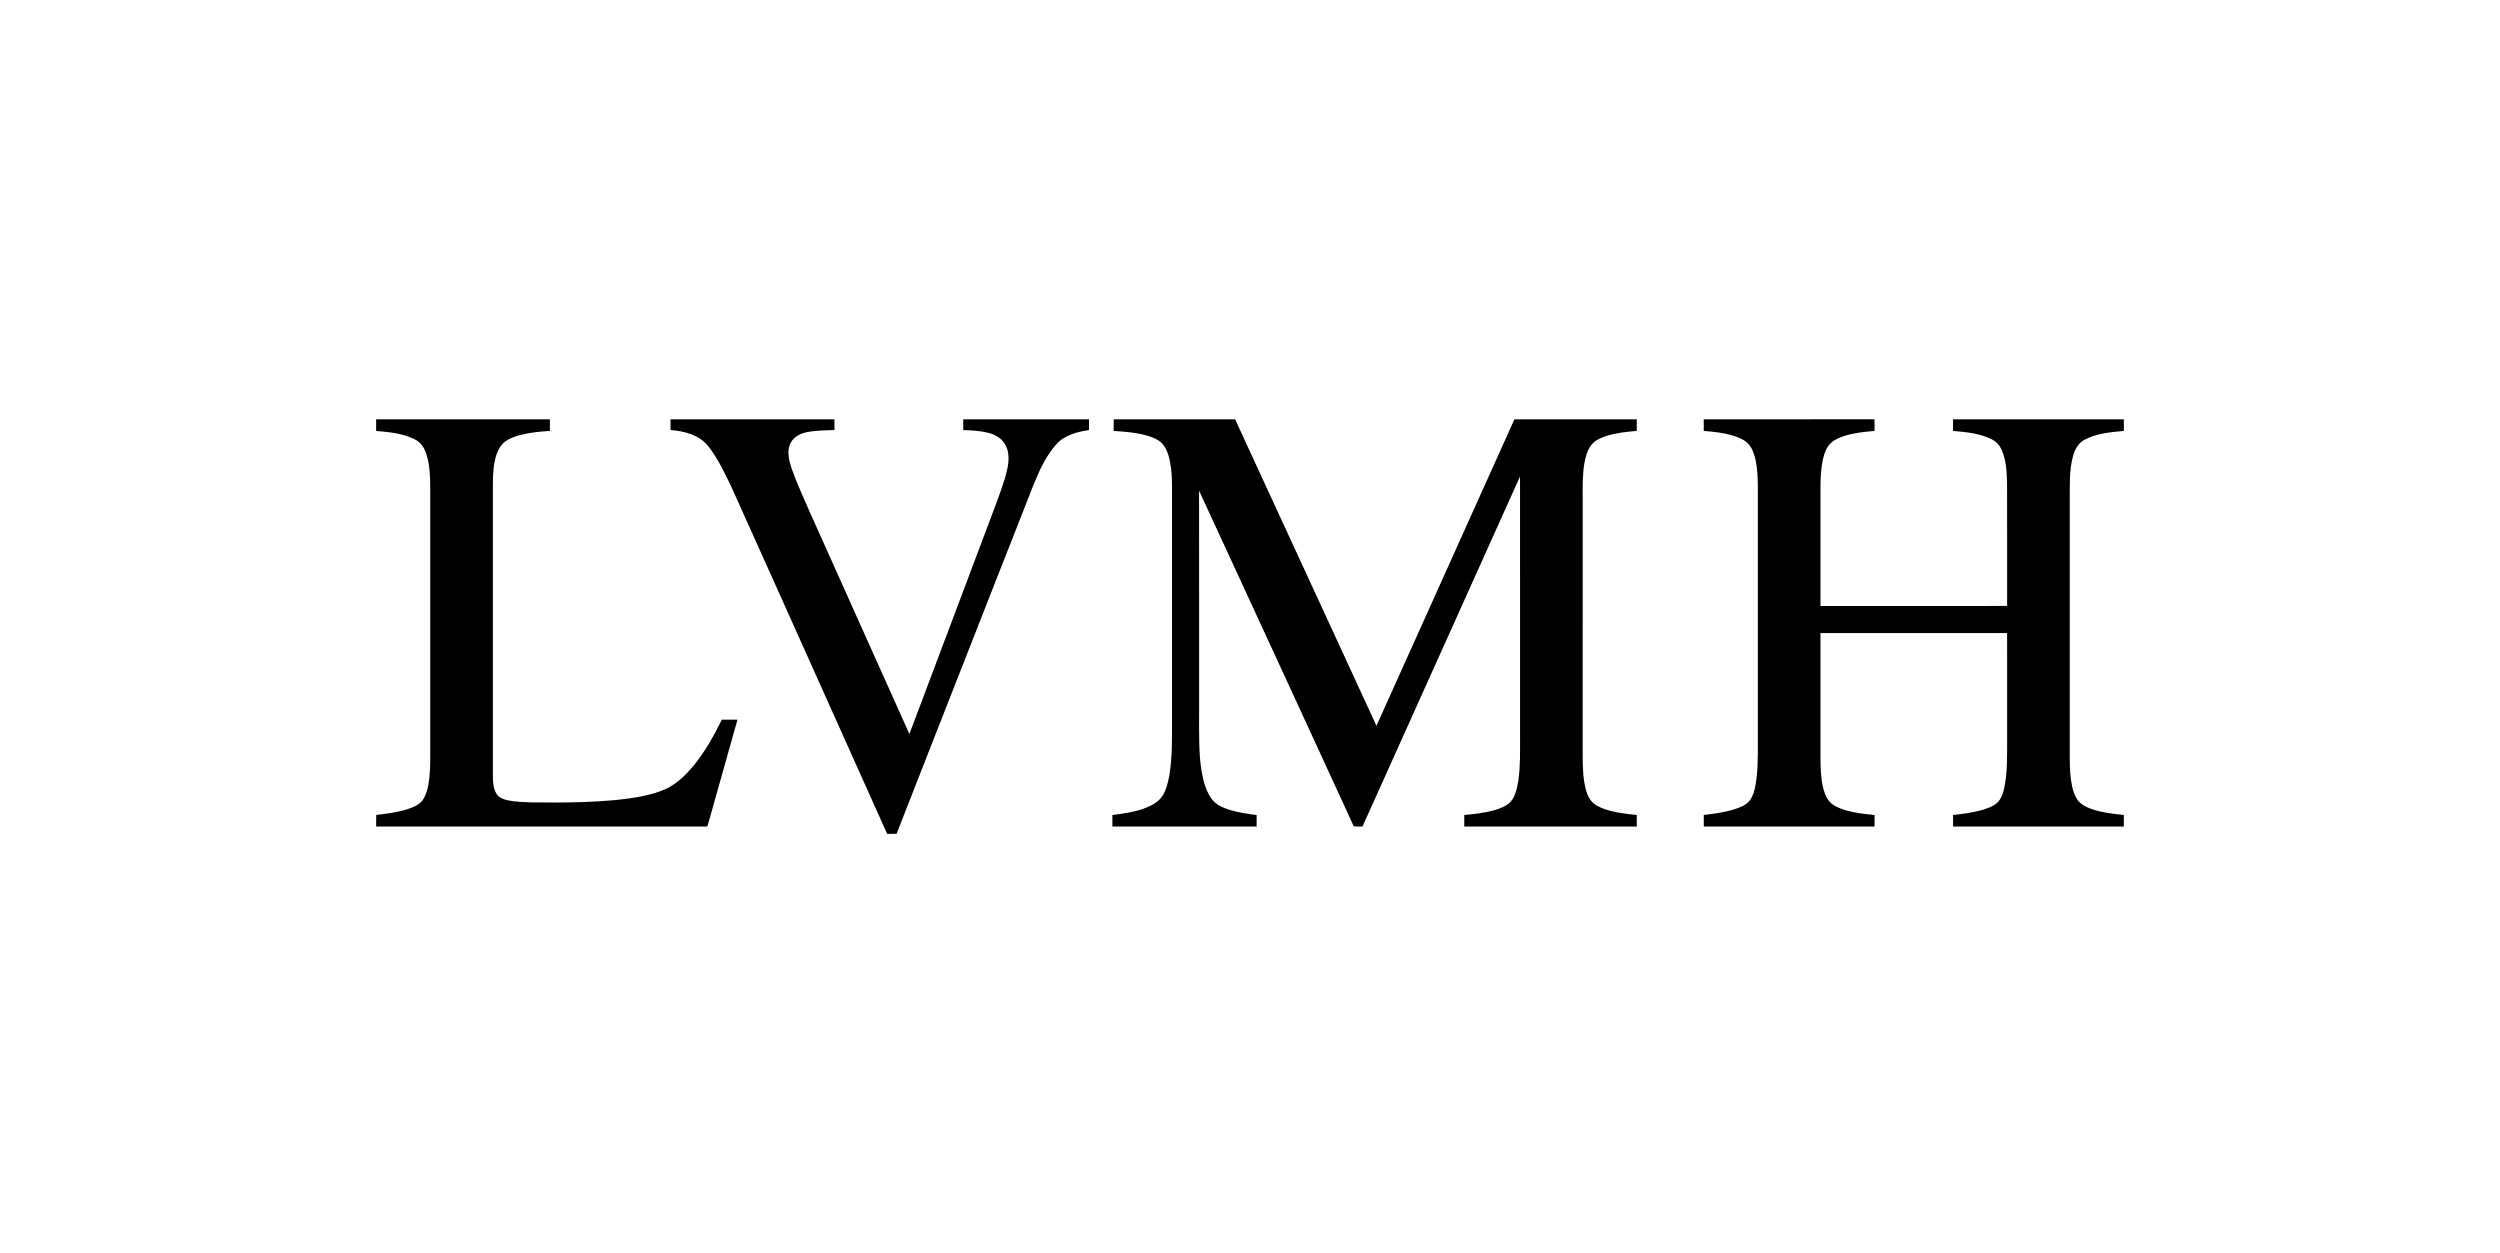 <svg width="399" height="200" viewBox="0 0 399 200" fill="none" xmlns="http://www.w3.org/2000/svg">
<g style="mix-blend-mode:luminosity">
<path d="M60.032 66.923C69.278 66.923 78.523 66.923 87.766 66.923C87.768 67.541 87.765 68.159 87.769 68.776C86.176 68.87 84.575 69.03 83.025 69.424C82.161 69.657 81.296 69.967 80.574 70.51C79.978 70.961 79.594 71.632 79.32 72.315C78.742 73.888 78.673 75.587 78.663 77.245C78.664 92.816 78.663 108.385 78.664 123.955C78.668 124.894 78.741 125.892 79.252 126.708C79.661 127.342 80.422 127.603 81.126 127.75C82.291 127.972 83.48 128.011 84.661 128.057C87.52 128.092 90.383 128.11 93.241 128C96.331 127.886 99.428 127.673 102.466 127.08C103.807 126.801 105.146 126.452 106.385 125.859C108.101 125.025 109.473 123.654 110.692 122.216C112.509 119.975 113.937 117.447 115.198 114.86C116.032 114.859 116.866 114.857 117.701 114.862C116.123 120.471 114.536 126.079 112.962 131.689C112.943 131.854 112.852 131.928 112.691 131.914C95.14 131.918 77.587 131.917 60.036 131.915C60.04 131.297 60.024 130.68 60.049 130.062C61.787 129.872 63.533 129.634 65.199 129.087C66.007 128.803 66.862 128.463 67.408 127.77C67.959 127.021 68.205 126.101 68.376 125.201C68.654 123.62 68.674 122.009 68.667 120.408C68.668 106.272 68.667 92.136 68.667 78C68.658 76.156 68.62 74.27 68.053 72.498C67.748 71.504 67.138 70.559 66.171 70.104C64.275 69.154 62.114 68.959 60.031 68.779C60.039 68.16 60.038 67.542 60.032 66.923Z" fill="black"/>
<path d="M107.017 66.923C115.738 66.923 124.459 66.923 133.179 66.923C133.188 67.495 133.188 68.067 133.181 68.639C131.665 68.681 130.133 68.694 128.643 69C127.537 69.236 126.423 69.909 126.037 71.023C125.576 72.304 125.989 73.673 126.391 74.911C127.193 77.14 128.178 79.297 129.126 81.467C134.468 93.358 139.787 105.258 145.141 117.144C149.204 106.36 153.263 95.576 157.325 84.792C158.337 82.046 159.448 79.332 160.325 76.537C160.704 75.214 161.101 73.842 160.92 72.452C160.812 71.494 160.348 70.571 159.595 69.96C159.051 69.527 158.403 69.232 157.727 69.075C156.421 68.762 155.074 68.679 153.736 68.637C153.737 68.066 153.736 67.495 153.737 66.923C160.426 66.922 167.115 66.926 173.803 66.922C173.81 67.492 173.806 68.063 173.808 68.635C171.918 68.919 169.883 69.429 168.575 70.93C166.909 72.781 165.886 75.099 164.949 77.38C161.005 87.377 157.094 97.388 153.163 107.39C149.809 115.953 146.43 124.508 143.092 133.078C142.59 133.087 142.089 133.084 141.588 133.082C137.505 123.984 133.423 114.887 129.342 105.788C125.136 96.438 120.965 87.072 116.739 77.732C115.675 75.508 114.603 73.256 113.102 71.288C111.676 69.435 109.246 68.793 107.016 68.636C107.016 68.064 107.016 67.494 107.017 66.923Z" fill="black"/>
<path d="M177.744 66.922C184.203 66.925 190.663 66.926 197.122 66.921C204.652 83.222 212.165 99.531 219.683 115.838C227.026 99.535 234.355 83.225 241.701 66.922C248.21 66.927 254.719 66.918 261.228 66.926C261.232 67.543 261.231 68.159 261.23 68.775C259.556 68.912 257.866 69.092 256.262 69.615C255.395 69.909 254.507 70.308 253.94 71.058C253.3 71.92 253.031 72.987 252.85 74.029C252.568 75.8 252.594 77.599 252.6 79.386C252.6 92.599 252.6 105.812 252.599 119.026C252.604 120.998 252.544 122.985 252.867 124.937C253.036 125.897 253.278 126.875 253.846 127.683C254.374 128.434 255.251 128.819 256.087 129.125C257.743 129.69 259.494 129.902 261.228 130.071C261.232 130.686 261.23 131.299 261.231 131.914C252.053 131.918 242.876 131.915 233.698 131.915C233.695 131.301 233.696 130.685 233.696 130.07C235.33 129.93 236.971 129.739 238.554 129.294C239.476 129.001 240.453 128.666 241.124 127.93C241.902 126.991 242.126 125.747 242.327 124.578C242.673 122.197 242.593 119.784 242.604 117.385C242.599 103.605 242.614 89.824 242.597 76.043C234.201 94.66 225.826 113.286 217.453 131.914C216.99 131.917 216.525 131.933 216.064 131.885C211.519 121.938 206.909 112.02 202.342 102.082C198.678 94.164 195.051 86.229 191.37 78.318C191.39 89.32 191.373 100.323 191.379 111.325C191.408 114.524 191.289 117.728 191.511 120.922C191.644 122.452 191.864 123.986 192.346 125.449C192.693 126.44 193.159 127.438 193.967 128.139C194.598 128.655 195.368 128.967 196.137 129.219C197.573 129.68 199.073 129.881 200.562 130.085C200.547 130.695 200.556 131.305 200.553 131.915C192.882 131.917 185.211 131.917 177.542 131.915C177.539 131.299 177.54 130.685 177.539 130.07C179.227 129.871 180.923 129.626 182.533 129.059C183.572 128.681 184.624 128.175 185.335 127.298C186.096 126.3 186.375 125.04 186.614 123.833C187.145 120.702 187.04 117.515 187.056 114.353C187.056 103.037 187.056 91.719 187.056 80.402C187.029 78.505 187.131 76.598 186.895 74.711C186.734 73.478 186.488 72.205 185.782 71.157C185.232 70.342 184.292 69.918 183.39 69.617C181.565 69.042 179.638 68.898 177.74 68.779C177.75 68.159 177.746 67.541 177.744 66.922Z" fill="black"/>
<path d="M271.918 66.929C281 66.909 290.082 66.937 299.163 66.915C299.193 67.535 299.176 68.156 299.177 68.776C297.617 68.905 296.048 69.073 294.542 69.516C293.71 69.786 292.854 70.099 292.207 70.707C291.51 71.378 291.168 72.316 290.951 73.236C290.623 74.715 290.55 76.238 290.548 77.75C290.548 84.072 290.548 90.393 290.55 96.715C300.479 96.712 310.408 96.715 320.337 96.712C320.334 90.138 320.351 83.563 320.328 76.989C320.28 75.277 320.182 73.516 319.516 71.915C319.191 71.113 318.58 70.431 317.79 70.069C315.902 69.144 313.766 68.955 311.702 68.779C311.711 68.159 311.707 67.54 311.706 66.922C320.792 66.926 329.879 66.921 338.966 66.924C338.965 67.54 338.961 68.158 338.969 68.774C336.847 68.972 334.638 69.155 332.723 70.168C331.724 70.689 331.139 71.726 330.859 72.78C330.206 75.136 330.356 77.605 330.335 80.022C330.335 93.697 330.335 107.372 330.335 121.047C330.337 122.546 330.394 124.056 330.715 125.525C330.879 126.29 331.145 127.045 331.588 127.694C332.13 128.425 332.989 128.82 333.821 129.125C335.479 129.691 337.229 129.897 338.964 130.07C338.965 130.683 338.964 131.298 338.966 131.913C329.88 131.92 320.794 131.914 311.708 131.915C311.706 131.299 311.707 130.684 311.707 130.07C313.292 129.897 314.884 129.692 316.423 129.257C317.288 128.977 318.2 128.679 318.86 128.022C319.558 127.269 319.789 126.227 319.979 125.249C320.403 122.863 320.325 120.429 320.339 118.018C320.337 112.358 320.342 106.698 320.336 101.038C310.407 101.034 300.478 101.041 290.548 101.034C290.548 107.663 290.548 114.29 290.548 120.918C290.548 122.573 290.608 124.245 291.004 125.859C291.248 126.762 291.611 127.7 292.372 128.296C293.027 128.796 293.811 129.098 294.596 129.331C296.09 129.754 297.639 129.922 299.179 130.075C299.179 130.687 299.18 131.3 299.179 131.915C290.094 131.916 281.008 131.916 271.923 131.915C271.919 131.3 271.92 130.686 271.922 130.072C273.599 129.874 275.287 129.643 276.904 129.134C277.779 128.838 278.712 128.479 279.292 127.723C279.989 126.706 280.17 125.451 280.338 124.257C280.657 121.559 280.522 118.836 280.552 116.126C280.552 103.378 280.552 90.629 280.553 77.88C280.552 76.327 280.49 74.762 280.151 73.241C279.93 72.323 279.598 71.38 278.904 70.709C278.228 70.076 277.335 69.754 276.466 69.486C274.987 69.061 273.448 68.901 271.919 68.776C271.922 68.16 271.923 67.545 271.918 66.929Z" fill="black"/>
</g>
</svg>
